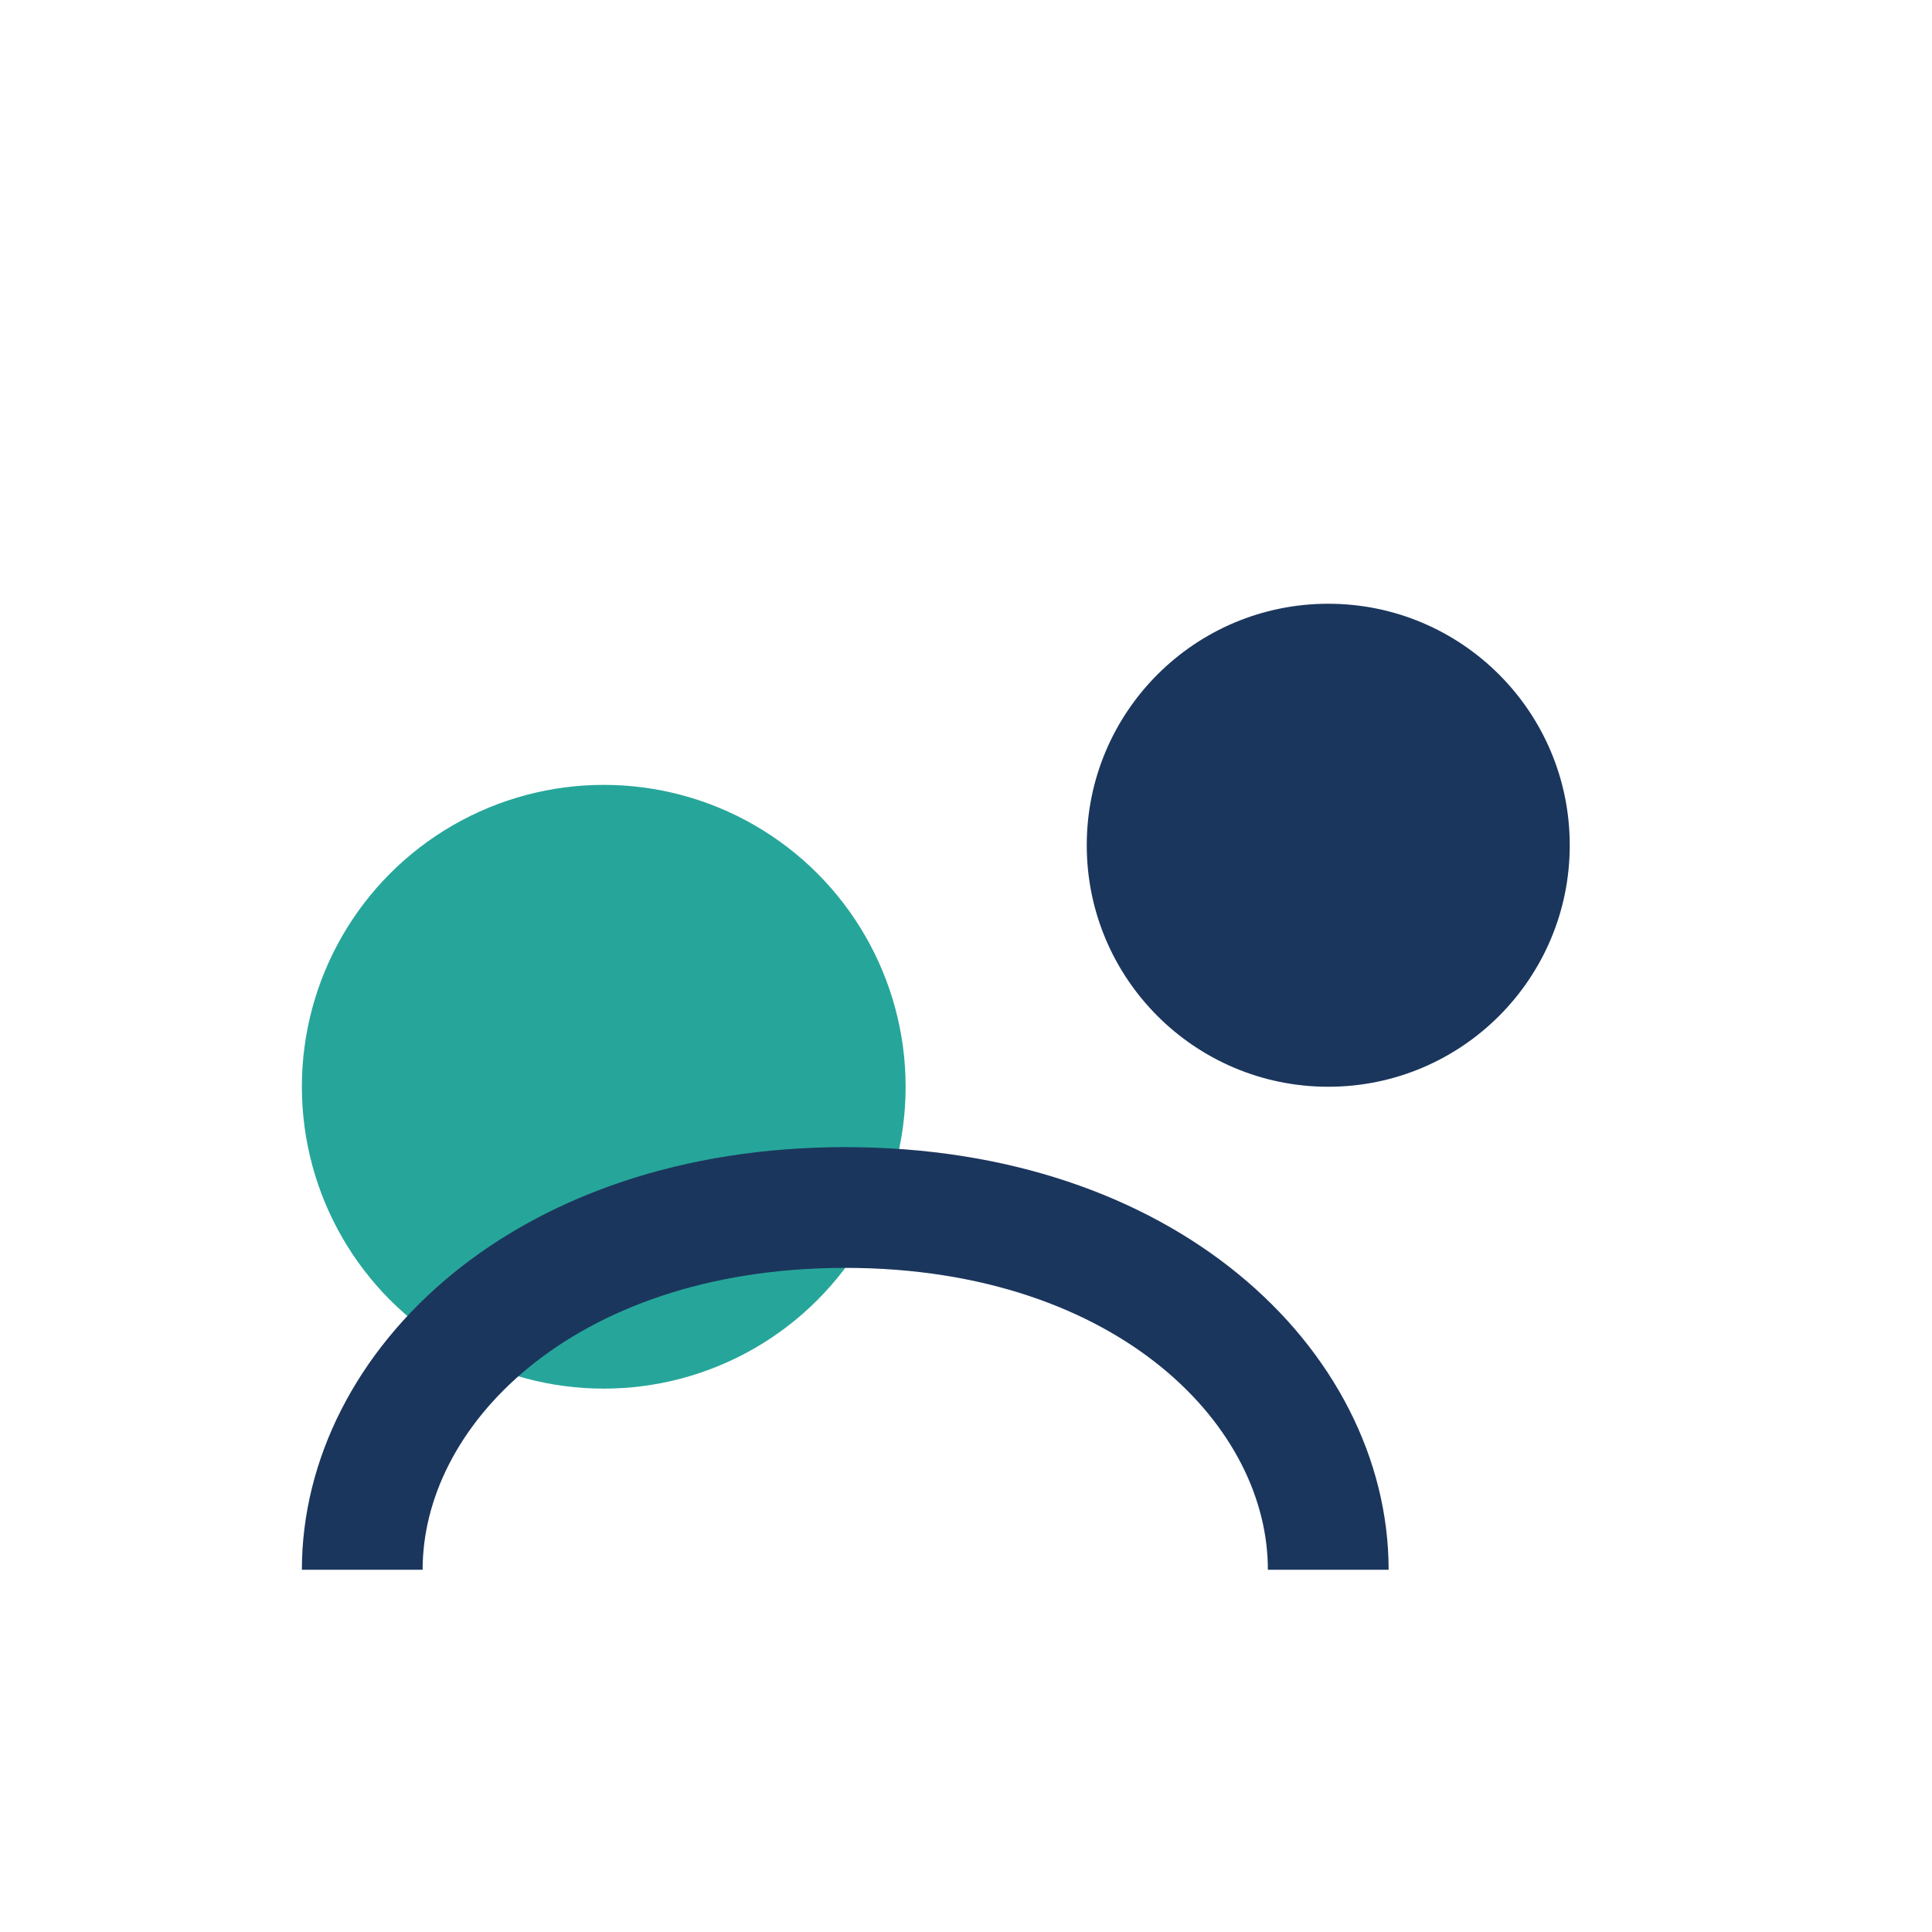 <?xml version="1.0" encoding="UTF-8"?>
<svg xmlns="http://www.w3.org/2000/svg" width="32" height="32" viewBox="0 0 32 32"><circle cx="10" cy="18" r="5" fill="#26A69A"/><circle cx="22" cy="14" r="4" fill="#1B365D"/><path d="M6 26c0-3 3-6 8-6s8 3 8 6" stroke="#1B365D" stroke-width="2" fill="none"/></svg>
